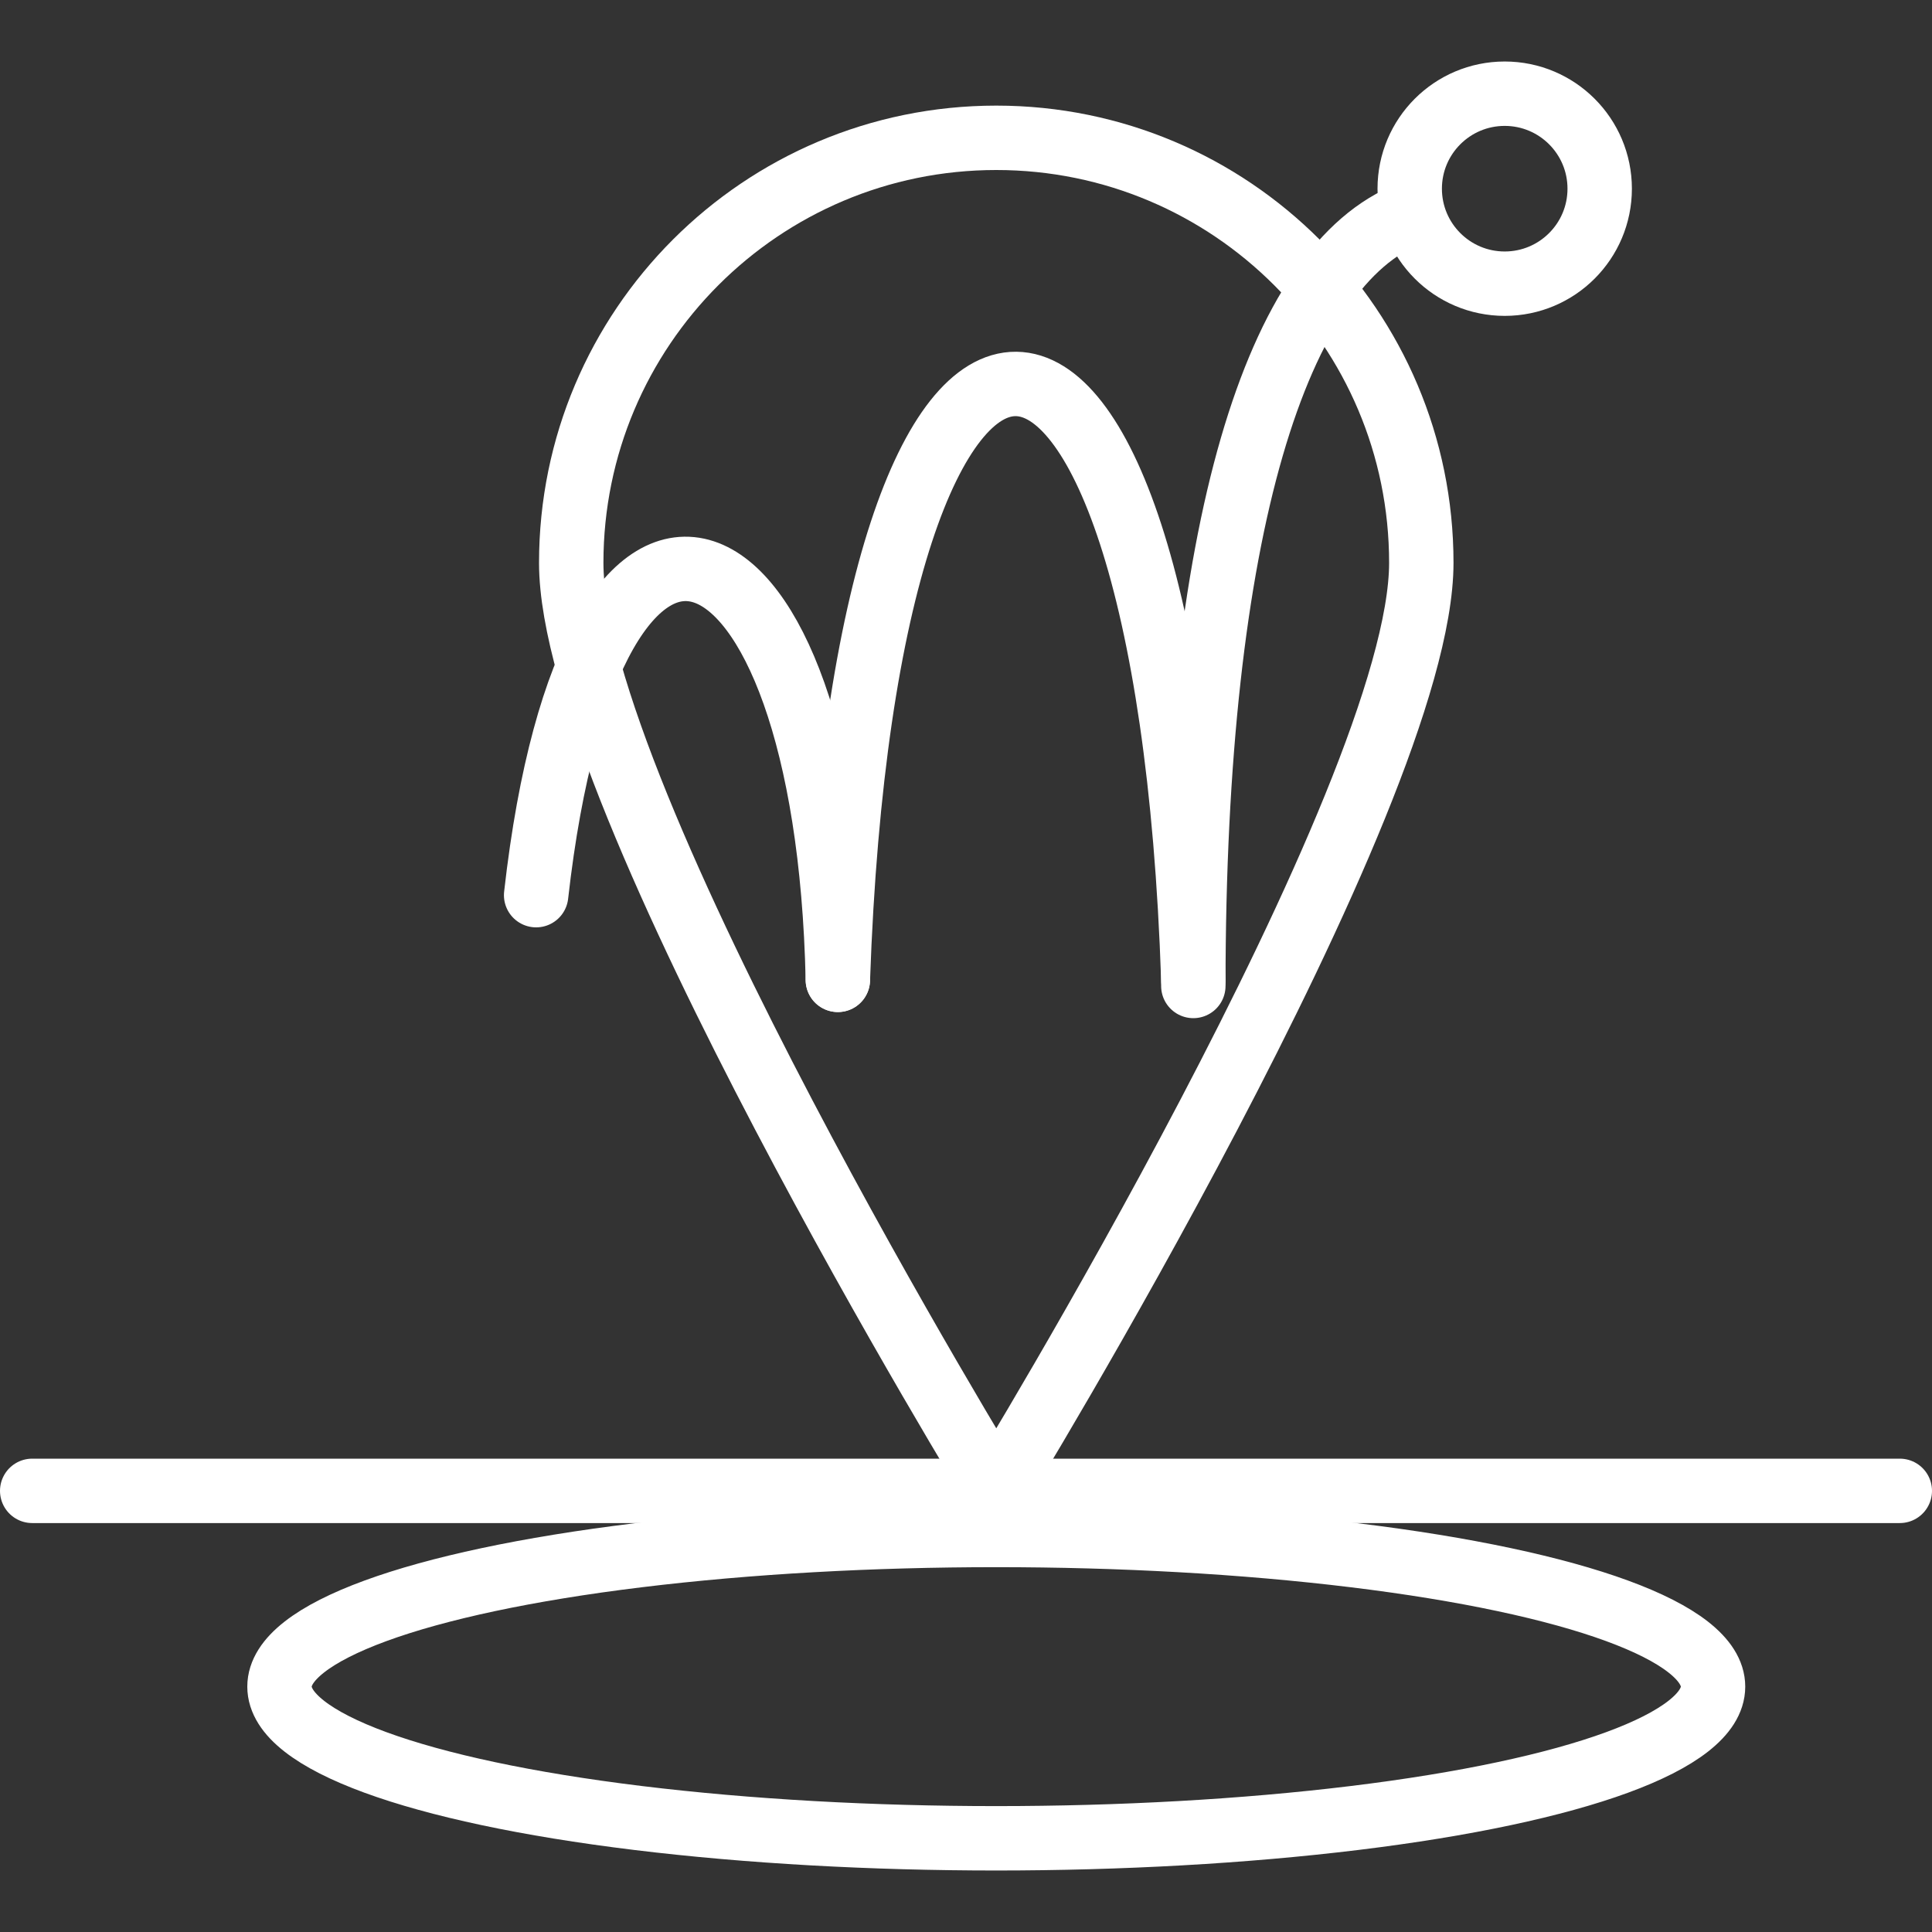 <?xml version="1.0" encoding="UTF-8"?>
<svg id="Layer_1" data-name="Layer 1" xmlns="http://www.w3.org/2000/svg" viewBox="0 0 60 60">
  <rect x="0" y="0" width="60" height="60" fill="#333333" stroke="none"/>
  <defs>
    <style>
      .cls-1 {
        stroke-linecap: round;
      }

      .cls-1, .cls-2 {
        fill: none;
        stroke: #fff;
        stroke-miterlimit: 10;
        stroke-width: 2px;
      }
    </style>
  </defs>
  <path class="cls-1" d="M17.74,17.48c0,7.29,13.2,28.82,13.2,28.82,0,0,13.2-21.53,13.2-28.82s-5.91-13.2-13.2-13.2-13.2,5.91-13.2,13.2Z"/>
  <ellipse class="cls-1" cx="30.94" cy="52.38" rx="22.26" ry="4.71"/>
  <line class="cls-1" x1="1" y1="46.3" x2="59" y2="46.3"/>
  <g>
    <circle class="cls-2" cx="46.73" cy="5.86" r="2.95"/>
    <path class="cls-1" d="M43.79,6.63c-4.13,1.59-6.73,9.74-6.73,23.99"/>
    <path class="cls-1" d="M37.06,30.43c-.82-24.57-10.18-24.78-11.04,0"/>
    <path class="cls-1" d="M26.02,30.43c-.33-15.03-7.65-17.88-9.37-2.63"/>
  </g>
</svg>
